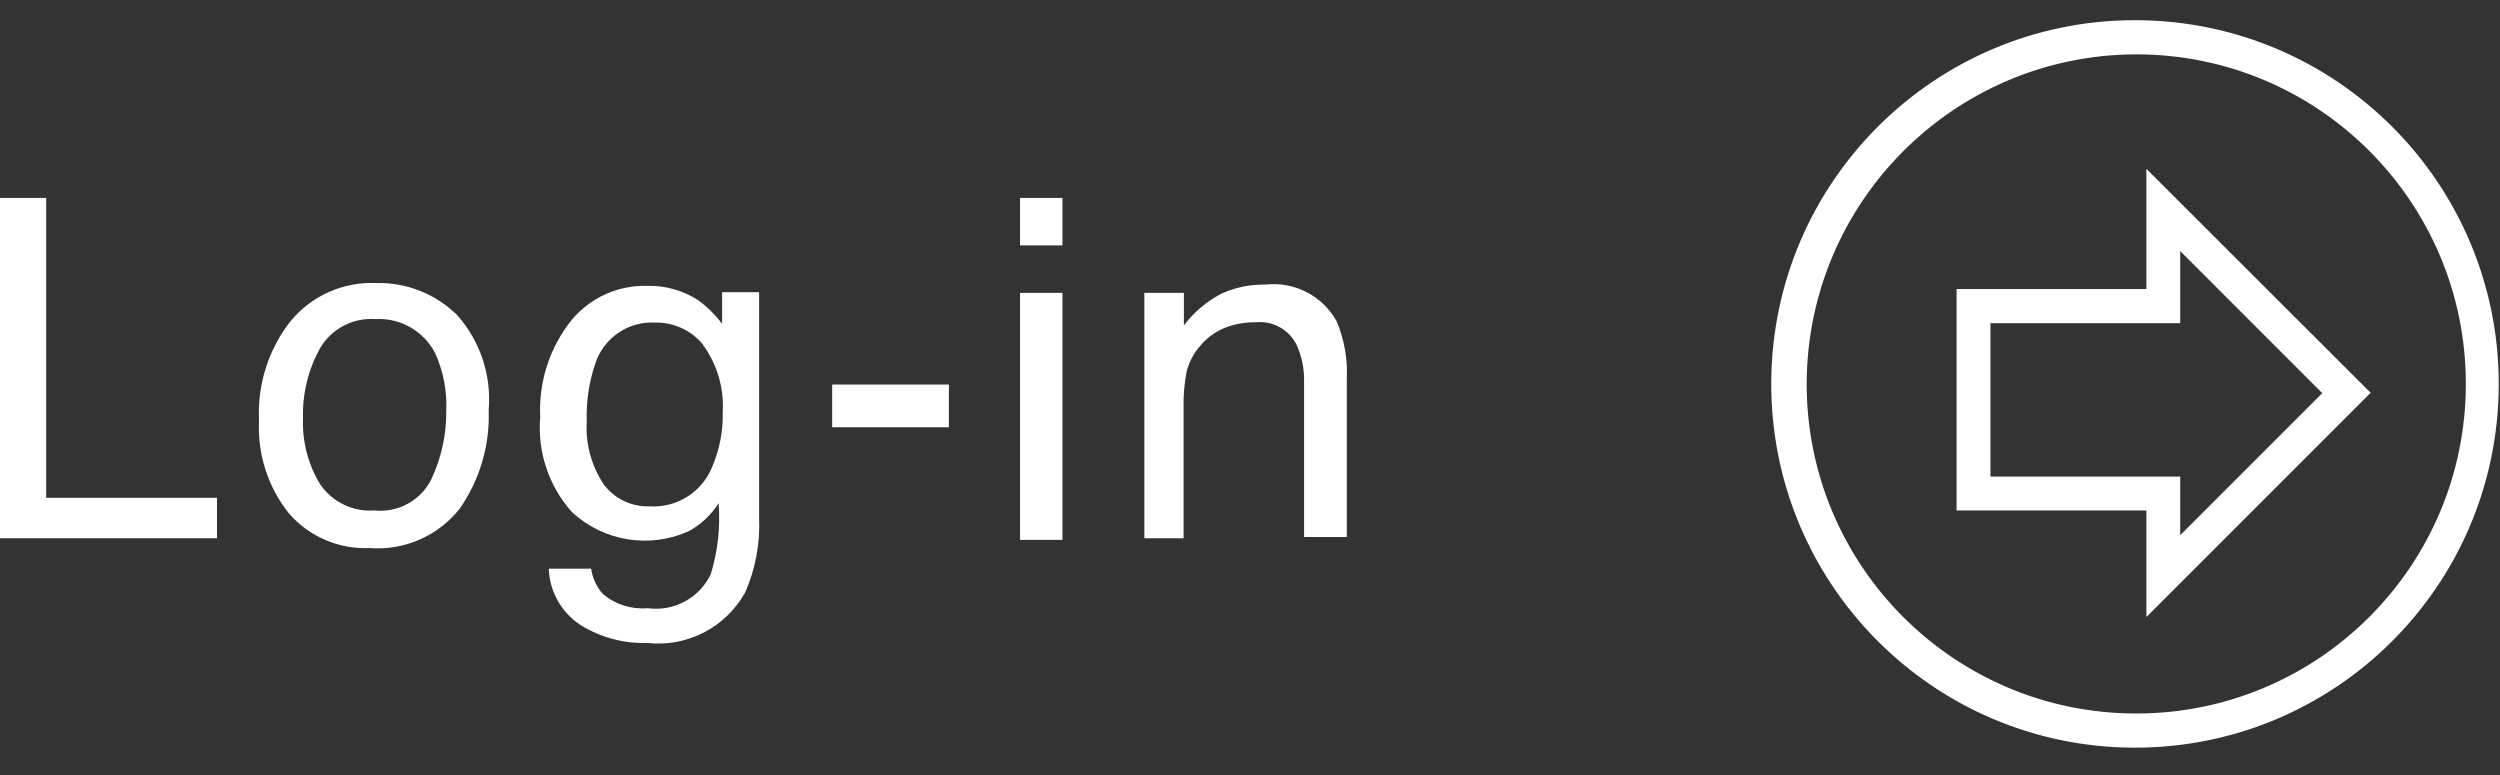 <?xml version="1.0" encoding="utf-8"?>
<!-- Generator: Adobe Illustrator 15.0.0, SVG Export Plug-In . SVG Version: 6.00 Build 0)  -->
<!DOCTYPE svg PUBLIC "-//W3C//DTD SVG 1.1//EN" "http://www.w3.org/Graphics/SVG/1.1/DTD/svg11.dtd">
<svg version="1.1" id="Layer_1" xmlns="http://www.w3.org/2000/svg" xmlns:xlink="http://www.w3.org/1999/xlink" x="0px" y="0px"
	 width="700px" height="217px" viewBox="0 242.5 700 217" enable-background="new 0 242.5 700 217" xml:space="preserve">
<rect x="0" y="242.5" width="700" height="217" fill="#333333" stroke="none"/>
<title>アセット 1</title>
<g id="レイヤー_2">
	<g id="mouseover">
		<path fill="#FFFFFF" d="M598.152,257.718c50.967,0,92.283,41.316,92.283,92.282c0,50.966-41.316,92.282-92.283,92.282
			c-50.966,0-92.282-41.316-92.282-92.282C505.968,299.074,547.228,257.815,598.152,257.718 M598.152,248.153
			c-56.248-0.196-102.005,45.244-102.2,101.492c-0.195,56.249,45.244,102.005,101.492,102.201
			c56.248,0.196,102.005-45.244,102.201-101.492c0-0.118,0-0.236,0-0.354C699.646,293.89,654.263,248.348,598.152,248.153z
			 M610.463,312.804l39.765,39.765l-39.765,39.765v-16.384h-53.138v-42.953h53.138V312.804 M600.987,289.777v33.654H547.85v61.995
			h53.138v29.845l62.79-62.791L600.987,289.777z M0,297.925h12.93v83.958h47.824v11.336H0V297.925z M127.973,330.693
			c6.476,7.264,9.679,16.872,8.856,26.568c0.379,9.882-2.482,19.616-8.148,27.721c-6.047,7.602-15.466,11.714-25.152,10.981
			c-8.604,0.381-16.914-3.171-22.583-9.653c-5.903-7.354-8.898-16.62-8.414-26.037c-0.522-10.065,2.625-19.977,8.856-27.897
			c5.896-7.104,14.778-11.037,24-10.627C113.817,321.554,121.964,324.781,127.973,330.693z M120.711,376.834
			c2.894-6.113,4.348-12.809,4.251-19.572c0.202-5.452-0.859-10.877-3.1-15.853c-3.217-6.242-9.818-9.994-16.827-9.564
			c-6.266-0.426-12.234,2.729-15.41,8.147c-3.338,6.003-4.99,12.797-4.782,19.661c-0.242,6.476,1.42,12.881,4.782,18.421
			c3.4,4.995,9.207,7.797,15.233,7.352C111.41,386.112,117.709,382.698,120.711,376.834z M195.458,326.531
			c2.559,1.87,4.827,4.108,6.731,6.642v-8.856h10.362v63.145c0.323,7.174-1.01,14.325-3.897,20.901
			c-5.432,9.808-16.222,15.395-27.366,14.17c-6.62,0.211-13.154-1.545-18.775-5.049c-5.336-3.505-8.639-9.383-8.856-15.764h11.868
			c0.36,2.68,1.535,5.184,3.365,7.174c3.458,2.881,7.914,4.281,12.399,3.896c7.338,1.039,14.504-2.795,17.712-9.477
			c1.985-6.443,2.736-13.204,2.214-19.926c-2.084,3.303-4.981,6.017-8.413,7.881c-10.991,4.915-23.855,2.789-32.68-5.401
			c-6.476-7.265-9.679-16.872-8.856-26.569c-0.501-9.872,2.652-19.583,8.856-27.277c5.212-6.209,12.974-9.699,21.078-9.477
			C186.245,322.414,191.212,323.802,195.458,326.531z M196.875,339.018c-3.295-4.027-8.26-6.313-13.461-6.199
			c-7.546-0.405-14.418,4.322-16.738,11.513c-1.76,5.185-2.57,10.646-2.392,16.118c-0.38,6.269,1.299,12.488,4.783,17.713
			c3,3.994,7.76,6.274,12.753,6.11c7.751,0.515,14.933-4.082,17.712-11.336c1.979-4.736,2.945-9.834,2.834-14.967
			c0.409-6.734-1.532-13.401-5.491-18.864V339.018z M233.009,350.177h32.68v11.956h-32.68V350.177z M285.615,297.925h11.868v13.284
			h-11.868V297.925z M285.615,324.494h11.868v69.168h-11.868V324.494z M320.42,324.494h11.07v9.122
			c2.782-3.692,6.352-6.718,10.45-8.856c3.854-1.785,8.064-2.664,12.311-2.568c8.139-0.954,16.046,3.105,20.016,10.273
			c2.144,5.092,3.112,10.601,2.834,16.119v44.281h-11.956v-43.396c0.091-3.533-0.604-7.042-2.037-10.273
			c-2.055-4.313-6.577-6.893-11.336-6.465c-2.305-0.049-4.604,0.249-6.819,0.885c-3.458,0.95-6.546,2.926-8.856,5.668
			c-1.796,2.039-3.099,4.463-3.809,7.085c-0.674,3.44-0.972,6.945-0.885,10.45v36.399H320.42V324.494z"/>
	</g>
</g>
</svg>
